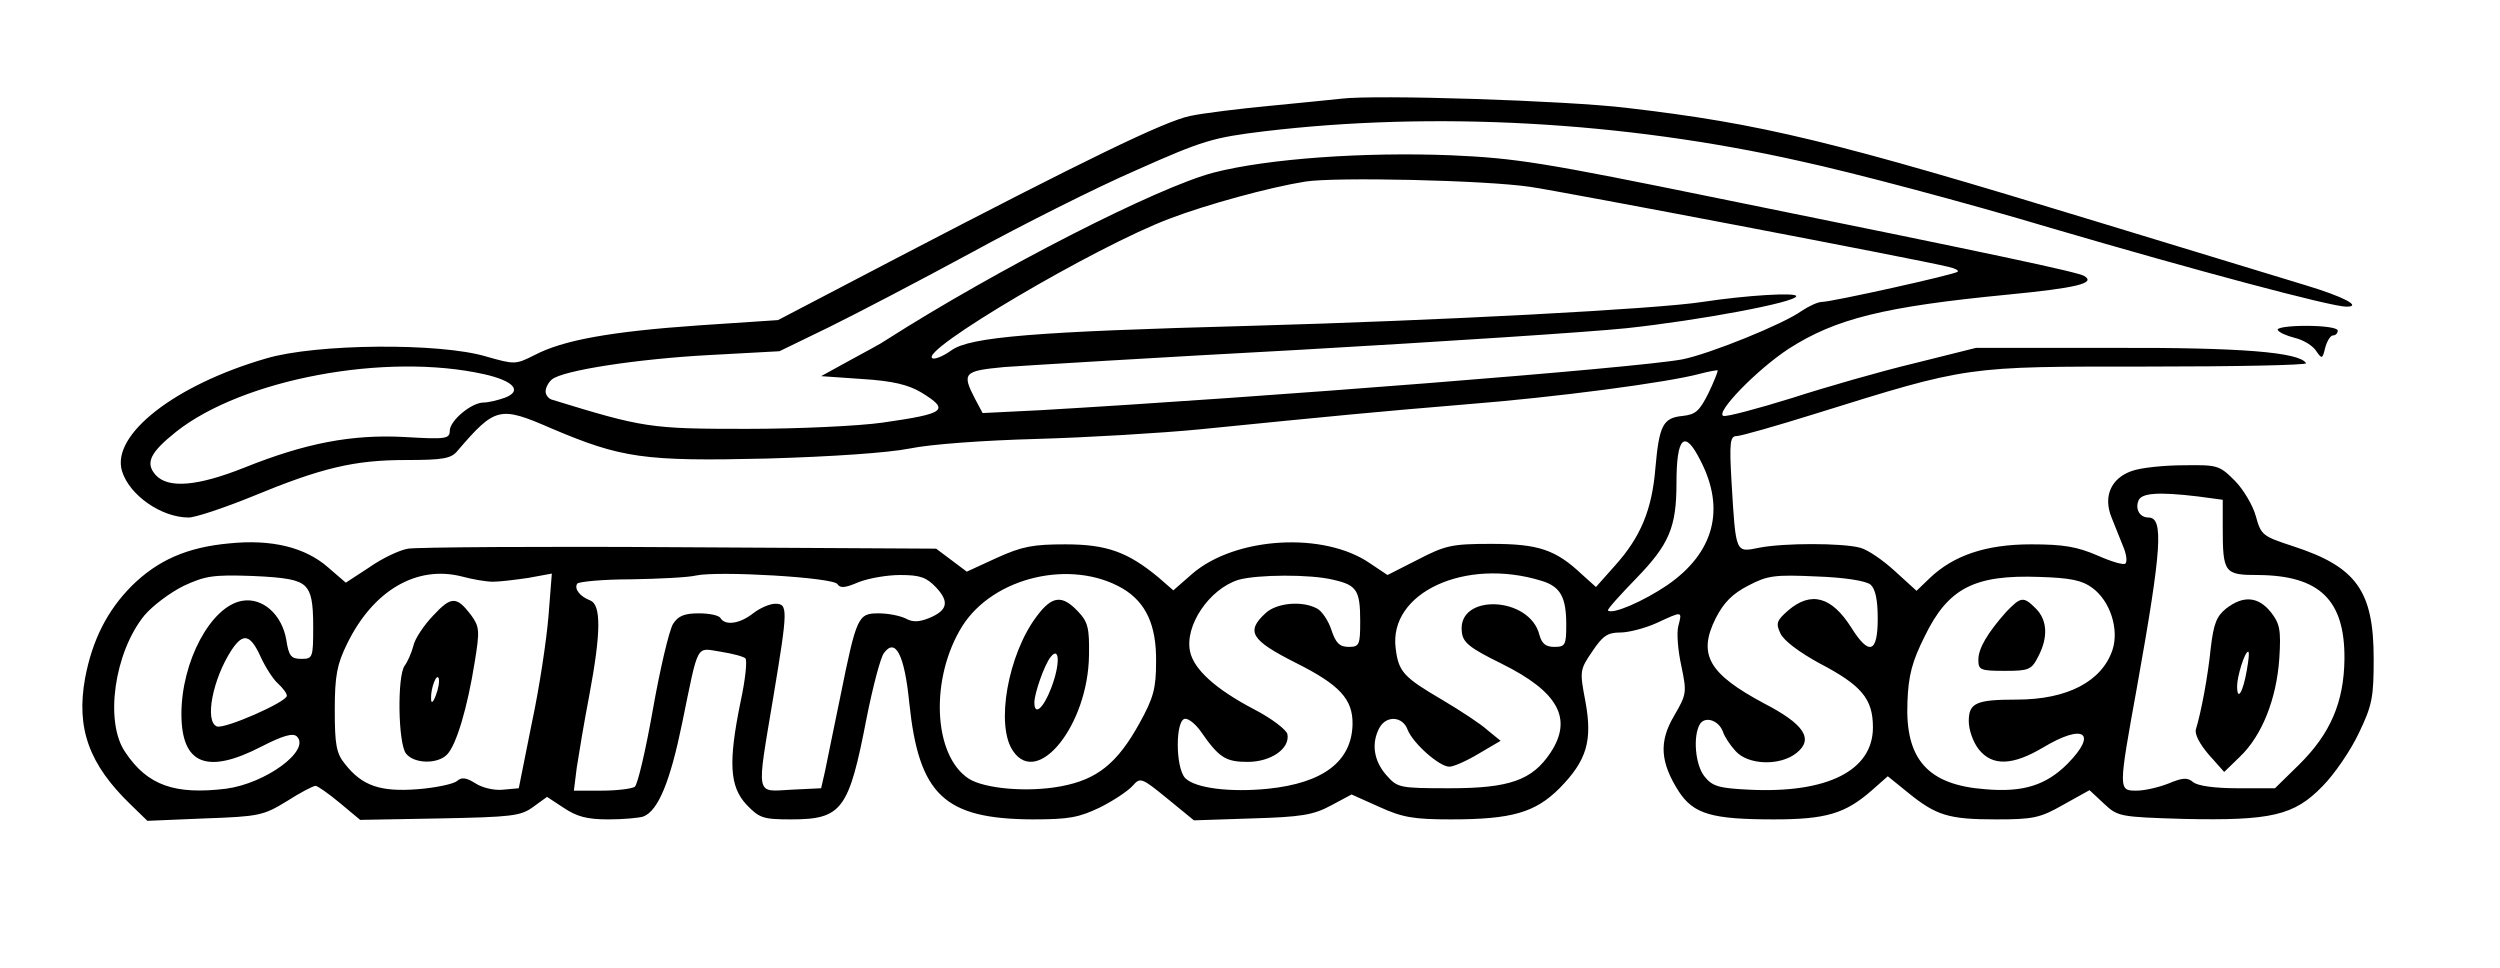 <?xml version="1.0" encoding="UTF-8" standalone="yes"?>
<svg version="1.0" xmlns="http://www.w3.org/2000/svg" width="390pt" height="151pt" viewBox="0 0 520 202" preserveAspectRatio="xMidYMid meet">
  <g transform="translate(0,202) scale(0.1,-0.1)" fill="#000000" stroke="none">
    <path d="M2790 1814 c-19 -2 -87 -9 -150 -15 -63 -6 -137 -15 -165 -21 -53
-11 -216 -90 -615 -298 l-245 -128 -165 -11 c-186 -13 -284 -31 -343 -62 -40
-20 -41 -20 -101 -3 -96 29 -355 27 -459 -4 -190 -55 -324 -159 -301 -235 15
-50 82 -97 139 -97 14 0 74 20 133 44 145 60 213 76 321 76 77 0 94 3 107 19
79 92 88 94 196 47 146 -62 193 -69 448 -63 139 4 254 12 300 21 43 9 155 17
265 20 105 3 258 12 340 20 290 29 362 36 554 52 191 15 424 46 490 64 19 5
36 8 37 7 1 -1 -7 -22 -19 -47 -19 -38 -27 -45 -54 -48 -41 -4 -49 -19 -57
-109 -7 -87 -31 -144 -84 -203 l-40 -45 -29 26 c-55 52 -91 64 -189 64 -83 0
-96 -3 -154 -33 l-63 -32 -36 24 c-96 67 -281 56 -371 -21 l-40 -35 -31 27
c-64 53 -108 69 -194 69 -67 0 -90 -4 -143 -28 l-63 -29 -32 24 -32 24 -535 3
c-294 2 -549 0 -567 -3 -18 -3 -54 -20 -81 -39 l-49 -32 -37 32 c-48 42 -118
59 -206 50 -88 -8 -149 -35 -203 -88 -52 -52 -83 -114 -98 -193 -19 -105 8
-180 95 -264 l35 -34 119 5 c114 4 123 6 172 36 28 18 55 32 60 32 4 0 27 -16
51 -36 l42 -35 166 3 c151 3 169 5 195 24 l29 21 35 -23 c27 -18 48 -24 93
-24 31 0 64 3 73 6 31 12 56 73 81 195 35 170 28 157 80 149 25 -4 48 -10 52
-14 4 -4 0 -44 -10 -90 -26 -127 -23 -177 12 -215 27 -28 34 -31 93 -31 107 0
121 20 158 212 13 65 29 126 36 135 24 33 43 -3 53 -104 20 -192 73 -242 257
-243 77 0 97 4 141 25 28 14 58 34 68 45 16 18 18 18 73 -27 l55 -45 121 4
c102 3 128 7 165 27 l43 23 58 -26 c48 -22 72 -26 149 -26 127 0 176 14 227
65 57 58 69 99 54 181 -12 63 -12 66 14 104 22 33 32 40 59 40 17 0 52 9 76
20 54 25 53 25 45 -6 -4 -14 -1 -51 6 -83 12 -57 11 -60 -15 -105 -32 -54 -29
-97 10 -158 31 -47 69 -58 198 -58 109 0 149 12 204 60 l34 30 42 -34 c59 -48
85 -56 184 -56 78 0 92 3 141 31 l54 30 30 -28 c29 -27 32 -28 166 -32 183 -4
231 7 290 68 25 25 59 75 76 111 28 58 31 75 31 155 0 142 -36 192 -168 235
-64 21 -67 23 -78 63 -6 22 -26 56 -44 74 -32 32 -36 33 -106 32 -41 0 -90 -5
-109 -12 -43 -15 -60 -53 -42 -97 7 -17 17 -43 24 -60 7 -16 9 -32 5 -36 -3
-4 -30 4 -59 17 -42 18 -70 23 -138 23 -94 0 -162 -23 -212 -71 l-27 -26 -45
41 c-25 23 -57 45 -73 49 -38 10 -159 10 -210 0 -50 -10 -49 -14 -58 136 -5
85 -3 97 11 97 8 0 82 21 162 46 324 101 313 99 694 99 185 0 334 3 332 7 -14
23 -135 33 -404 32 l-285 0 -128 -32 c-71 -17 -186 -50 -257 -73 -71 -22 -135
-39 -142 -37 -18 6 69 96 136 140 98 63 199 88 456 113 145 14 186 24 161 39
-12 8 -191 46 -758 161 -372 76 -427 85 -565 91 -180 7 -380 -7 -493 -36 -117
-30 -453 -202 -685 -350 -8 -6 -42 -24 -75 -42 l-60 -33 86 -6 c64 -4 96 -12
123 -28 60 -37 52 -44 -81 -63 -49 -7 -176 -13 -283 -13 -202 0 -215 2 -407
61 -7 2 -13 10 -13 17 0 8 6 19 13 25 22 19 179 43 328 51 l147 8 103 50 c57
28 191 98 298 156 106 58 261 136 344 172 139 62 160 68 267 81 352 42 748 21
1117 -62 111 -24 348 -87 525 -140 300 -88 584 -164 616 -164 34 0 -6 21 -86
45 -48 15 -241 73 -430 131 -556 170 -704 206 -987 239 -125 15 -522 28 -595
19z m395 -184 c63 -9 818 -153 873 -167 13 -3 21 -7 19 -10 -6 -6 -263 -63
-283 -63 -9 0 -28 -9 -43 -19 -39 -28 -193 -90 -249 -101 -97 -18 -873 -79
-1339 -106 l-121 -6 -16 30 c-28 54 -23 58 61 66 42 3 320 20 617 36 298 17
604 37 681 45 150 16 355 54 355 67 0 8 -103 2 -195 -12 -96 -15 -550 -39
-945 -50 -449 -12 -584 -23 -623 -51 -15 -11 -33 -19 -39 -17 -36 12 340 234
495 292 76 29 207 65 282 77 62 10 376 3 470 -11z m-2183 -391 c62 -14 80 -35
43 -49 -14 -5 -34 -10 -44 -10 -26 0 -71 -38 -71 -59 0 -17 -9 -18 -94 -13
-111 6 -208 -13 -335 -64 -98 -39 -159 -44 -185 -15 -22 25 -11 47 43 90 139
110 438 166 643 120z m2538 -180 c53 -102 28 -193 -69 -260 -50 -34 -115 -62
-124 -53 -2 2 25 32 59 67 69 71 84 107 84 199 0 97 17 113 50 47z m1038 -75
l52 -7 0 -56 c0 -97 3 -101 74 -101 128 -1 181 -52 180 -175 -1 -90 -29 -156
-95 -221 l-50 -49 -78 0 c-48 0 -84 5 -93 13 -12 10 -22 9 -51 -3 -20 -8 -50
-15 -67 -15 -38 0 -38 1 1 216 52 290 56 354 24 354 -18 0 -28 17 -21 35 6 16
40 19 124 9z m-3558 -178 c14 0 47 4 74 8 l49 9 -7 -89 c-4 -49 -19 -150 -35
-224 l-27 -135 -33 -3 c-18 -2 -43 4 -57 13 -19 12 -29 14 -39 5 -7 -6 -44
-14 -82 -17 -78 -6 -116 7 -152 53 -18 22 -21 41 -21 113 0 71 5 95 25 136 54
112 145 166 240 142 22 -6 51 -11 65 -11z m719 -5 c6 -9 16 -8 44 4 20 8 59
15 87 15 42 0 55 -5 75 -26 28 -30 24 -48 -15 -64 -20 -8 -34 -9 -48 -1 -12 6
-37 11 -57 11 -43 0 -46 -6 -80 -174 -14 -67 -28 -137 -32 -156 l-8 -35 -62
-3 c-76 -4 -73 -18 -38 192 31 186 31 196 4 196 -11 0 -32 -9 -46 -20 -28 -22
-58 -26 -68 -10 -3 6 -24 10 -45 10 -30 0 -43 -5 -54 -22 -8 -13 -27 -93 -42
-178 -15 -85 -32 -158 -38 -162 -6 -4 -37 -8 -69 -8 l-58 0 6 48 c4 26 15 93
26 150 25 133 25 190 2 199 -21 8 -34 24 -27 35 3 4 53 9 112 9 59 1 120 4
136 8 47 10 287 -4 295 -18z m595 -9 c49 -29 71 -77 70 -153 0 -55 -5 -75 -35
-129 -46 -83 -88 -117 -164 -131 -69 -13 -159 -5 -192 16 -75 49 -81 211 -13
319 65 102 227 140 334 78z m874 16 c40 -12 52 -34 52 -92 0 -42 -2 -46 -25
-46 -18 0 -26 7 -31 25 -20 81 -171 87 -162 7 2 -23 16 -34 83 -67 119 -59
149 -115 102 -186 -38 -57 -85 -74 -210 -74 -107 0 -109 1 -133 28 -26 30 -31
66 -14 98 15 27 49 24 59 -4 11 -28 66 -77 87 -77 9 0 36 12 61 27 l46 27 -27
22 c-14 13 -57 41 -94 63 -82 48 -92 59 -98 108 -15 116 145 190 304 141z
m-2580 -11 c13 -13 17 -34 17 -85 0 -65 -1 -67 -25 -67 -21 0 -26 6 -31 39 -9
54 -50 90 -93 82 -65 -12 -126 -127 -126 -236 0 -105 53 -127 167 -68 45 23
66 29 74 21 29 -29 -65 -98 -148 -109 -107 -13 -164 7 -210 76 -44 63 -23 209
40 286 17 20 53 47 81 61 45 21 62 24 144 21 71 -3 96 -8 110 -21z m2146 13
c49 -11 56 -22 56 -87 0 -49 -2 -53 -24 -53 -19 0 -27 8 -36 35 -6 19 -20 40
-30 45 -31 17 -85 12 -108 -10 -41 -38 -30 -56 63 -103 92 -46 120 -76 119
-129 -2 -77 -61 -122 -176 -134 -79 -8 -152 1 -173 22 -21 21 -21 124 0 124 8
0 22 -12 32 -26 38 -55 52 -64 98 -64 49 0 89 28 83 58 -2 9 -33 33 -70 52
-80 42 -125 83 -133 120 -12 54 40 131 101 150 39 11 150 12 198 0z m1121 -10
c10 -9 15 -31 15 -71 0 -72 -18 -78 -55 -19 -41 65 -84 77 -132 36 -24 -21
-26 -27 -16 -48 7 -15 39 -39 81 -62 88 -46 112 -74 112 -134 0 -90 -95 -138
-258 -130 -63 3 -77 7 -93 27 -20 24 -25 85 -10 110 11 17 39 8 48 -16 3 -10
15 -28 26 -40 26 -30 94 -32 128 -4 36 29 15 60 -68 103 -116 62 -139 102
-101 178 17 33 35 51 68 68 40 21 55 23 142 19 58 -2 103 -9 113 -17z m463 -7
c37 -27 56 -86 42 -129 -22 -66 -94 -104 -200 -104 -85 0 -100 -7 -100 -45 0
-18 9 -44 21 -59 28 -35 70 -34 134 4 85 51 115 31 51 -34 -45 -45 -93 -60
-172 -53 -120 9 -167 63 -162 182 2 56 10 85 36 137 49 101 104 129 240 124
64 -2 89 -7 110 -23z m-3823 -143 c10 -22 26 -47 36 -56 11 -10 19 -21 19 -26
0 -13 -130 -70 -146 -64 -26 10 -9 99 31 160 24 36 39 32 60 -14z"/>
    <path d="M4637 750 c-20 -16 -26 -32 -32 -82 -6 -60 -20 -134 -31 -170 -3 -10
8 -31 27 -53 l32 -36 33 32 c46 44 76 120 82 204 4 61 1 74 -18 98 -26 32 -57
35 -93 7z m43 -130 c-8 -46 -20 -64 -20 -32 0 21 16 72 23 72 3 0 1 -18 -3
-40z"/>
    <path d="M895 735 c-19 -20 -38 -48 -41 -63 -4 -15 -12 -33 -18 -41 -16 -21
-14 -164 3 -184 17 -21 65 -22 85 -2 20 20 43 99 58 193 11 67 10 74 -8 99
-30 39 -41 39 -79 -2z m6 -166 c-6 -16 -10 -18 -10 -7 -1 22 12 55 16 42 2 -6
-1 -22 -6 -35z"/>
    <path d="M2155 734 c-60 -79 -87 -229 -49 -282 52 -75 156 56 158 200 1 57 -2
70 -23 92 -33 35 -54 33 -86 -10z m30 -150 c-16 -42 -35 -59 -35 -30 0 19 21
79 34 95 19 24 20 -16 1 -65z"/>
    <path d="M4178 743 c-39 -44 -58 -76 -58 -100 0 -21 4 -23 55 -23 50 0 56 2
70 30 21 40 19 76 -5 100 -26 26 -31 25 -62 -7z"/>
    <path d="M4745 1331 c3 -5 19 -12 35 -16 17 -4 36 -15 44 -26 13 -19 14 -19
20 6 4 14 11 25 16 25 6 0 10 5 10 10 0 6 -29 10 -66 10 -37 0 -63 -4 -59 -9z"/>
  </g>
</svg>